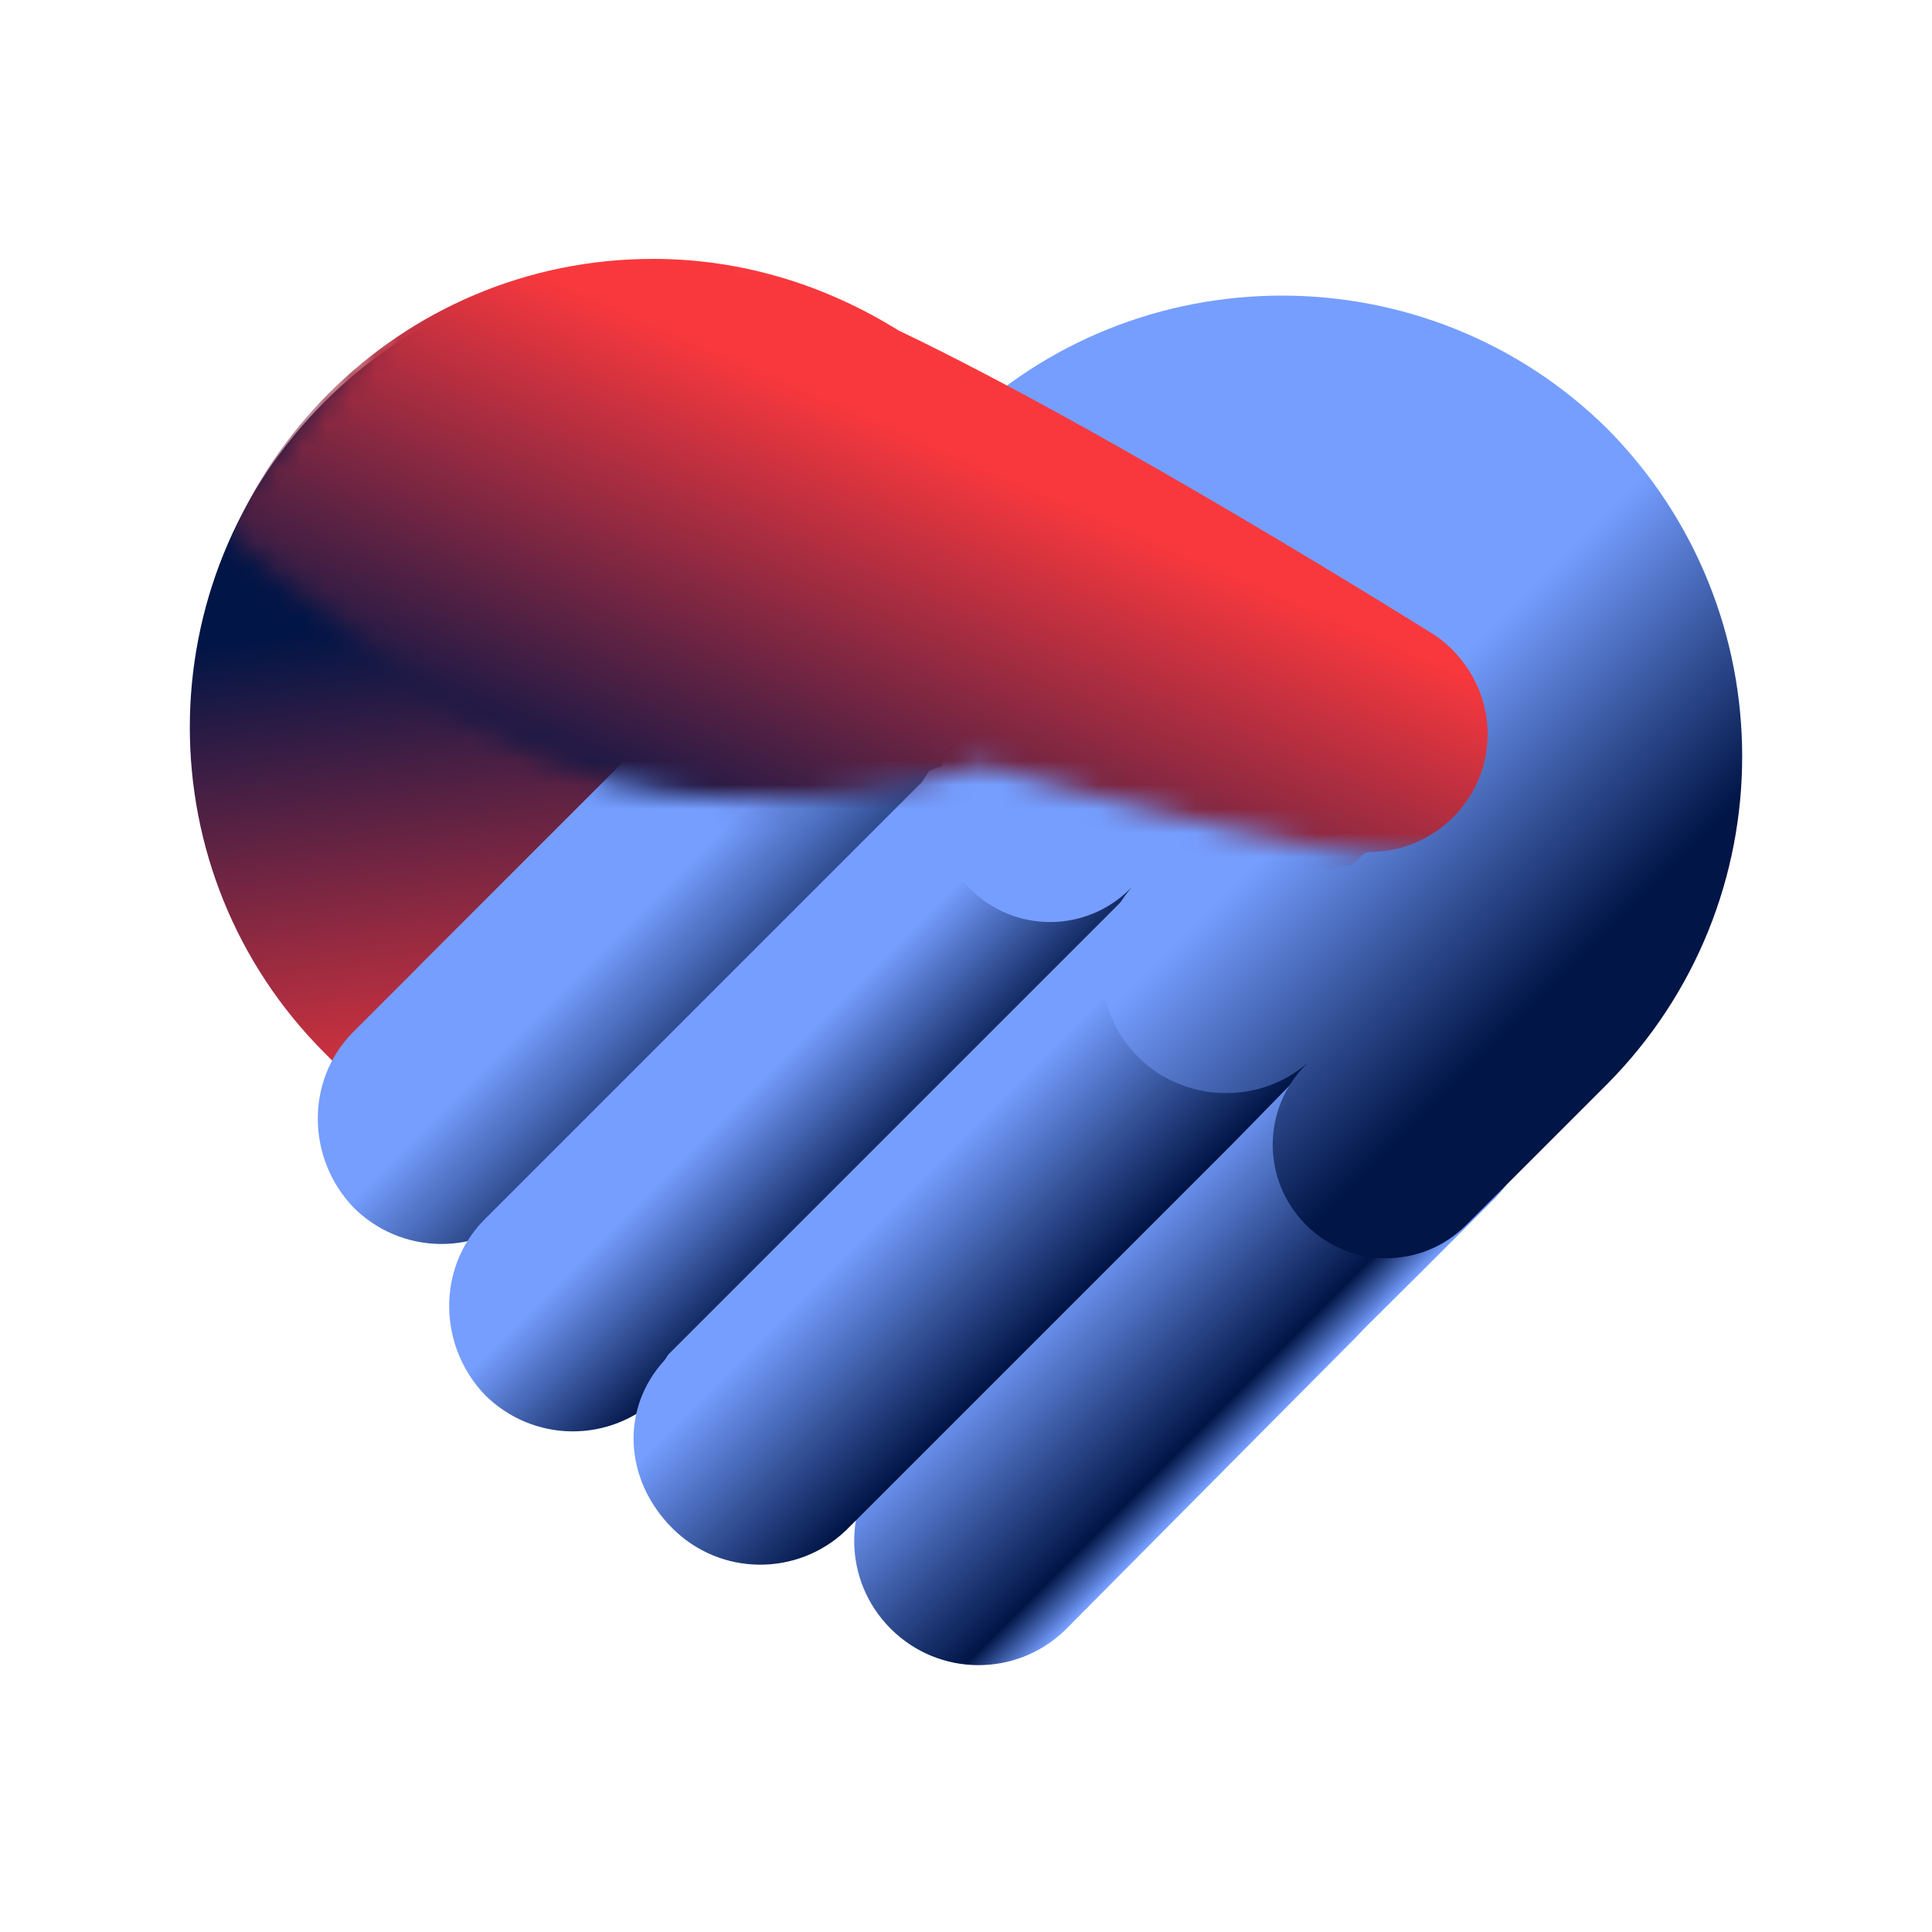 <svg width="80" height="80" viewBox="0 0 80 80" fill="none" xmlns="http://www.w3.org/2000/svg">
<path fill-rule="evenodd" clip-rule="evenodd" d="M62.96 39.2L47.28 23.52L47.2 23.44L47.12 23.36L46.96 23.2C44.96 21.44 41.84 21.52 39.92 23.44C38 25.36 37.92 28.48 39.68 30.48L55.68 46.48C57.68 48.4 60.88 48.4 62.88 46.4C64.8 44.4 64.88 41.2 62.96 39.2Z" fill="url(#paint0_linear_2027_3446)"/>
<path fill-rule="evenodd" clip-rule="evenodd" d="M56.32 45.84L39.44 28.96L38.16 27.68L37.92 27.92C36 27.04 33.68 27.44 32.16 28.96C30.64 30.48 30.24 32.8 31.12 34.72L30.88 34.96L49.04 53.12C51.04 55.04 54.24 55.04 56.24 53.04C58.24 51.04 58.24 47.84 56.32 45.84Z" fill="url(#paint1_linear_2027_3446)"/>
<path fill-rule="evenodd" clip-rule="evenodd" d="M49.76 52.4L34.08 36.72L34 36.64L33.92 36.56L33.76 36.4C31.76 34.64 28.64 34.72 26.72 36.64C24.8 38.56 24.72 41.68 26.48 43.68L42.48 59.68C44.48 61.6 47.68 61.6 49.68 59.6C51.6 57.6 51.68 54.4 49.76 52.4Z" fill="url(#paint2_linear_2027_3446)"/>
<path fill-rule="evenodd" clip-rule="evenodd" d="M13.44 16.64C6 24.08 6 36.16 13.44 43.6L20.72 50.88L20.8 50.8C20.96 51.04 21.2 51.28 21.44 51.52L33.52 60.08L37.36 61.44C39.36 63.36 38.8 65.6 40.8 63.6C42.8 61.6 42.8 58.4 40.88 56.4L28.8 44.4L28.72 44.32C28.48 44.08 28.24 43.84 27.92 43.68L47.68 23.92L40.4 16.64L40.32 16.56C32.8 9.2 20.8 9.28 13.44 16.64Z" fill="url(#paint3_linear_2027_3446)"/>
<path fill-rule="evenodd" clip-rule="evenodd" d="M17.44 39.92L33.12 24.24L33.2 24.16L33.28 24.08L33.44 23.92C35.44 22.16 38.56 22.24 40.48 24.16C42.4 26.08 42.48 29.2 40.72 31.2L24.72 47.2C22.72 49.12 19.52 49.12 17.52 47.12C15.52 45.12 15.52 41.92 17.44 39.92Z" fill="url(#paint4_linear_2027_3446)"/>
<path fill-rule="evenodd" clip-rule="evenodd" d="M39.76 57.2L51.68 45.28L54.64 42.32C56.64 40.32 59.92 40.32 61.92 42.32C63.92 44.32 63.92 47.52 61.92 49.6L59.04 52.48L46.88 64.56C44.88 66.48 41.68 66.48 39.68 64.48C37.68 62.48 37.68 59.28 39.6 57.28C39.68 57.28 39.68 57.28 39.76 57.2Z" fill="url(#paint5_linear_2027_3446)"/>
<path fill-rule="evenodd" clip-rule="evenodd" d="M22.88 47.6L39.76 30.72L41.04 29.44L41.28 29.68C43.2 28.8 45.52 29.2 47.04 30.72C48.56 32.24 48.96 34.56 48.08 36.48L48.32 36.72L30.16 54.88C29.188 55.812 27.89 56.325 26.544 56.31C25.198 56.295 23.911 55.753 22.96 54.8C21.04 52.8 20.96 49.68 22.88 47.6Z" fill="url(#paint6_linear_2027_3446)"/>
<path fill-rule="evenodd" clip-rule="evenodd" d="M14.56 42.8L30.24 27.12L30.32 27.04L30.4 26.96L30.56 26.8C32.56 25.04 35.68 25.12 37.6 27.04C39.52 28.96 39.6 32.08 37.84 34.08L21.84 50.08C20.868 51.011 19.57 51.525 18.224 51.51C16.878 51.495 15.591 50.953 14.64 50C12.72 48 12.64 44.8 14.56 42.8Z" fill="url(#paint7_linear_2027_3446)"/>
<path fill-rule="evenodd" clip-rule="evenodd" d="M36.88 60.08L48.8 48.16L48.88 48.08C50.88 46.08 54.16 46.08 56.16 48.08C58.16 50.08 58.16 53.28 56.16 55.36L44.08 67.52C42.08 69.44 38.88 69.44 36.88 67.44C34.88 65.44 34.88 62.24 36.8 60.24C36.8 60.16 36.8 60.16 36.88 60.08Z" fill="url(#paint8_linear_2027_3446)"/>
<path fill-rule="evenodd" clip-rule="evenodd" d="M20 50.56L36.88 33.68L38.16 32.4L38.48 31.92C40.4 31.04 42.56 32.16 44.16 33.68C45.76 35.2 46.08 37.52 45.2 39.44L45.44 39.68L27.28 57.84C26.308 58.772 25.01 59.285 23.664 59.27C22.318 59.255 21.031 58.713 20.08 57.76C18.16 55.76 18.08 52.56 20 50.56Z" fill="url(#paint9_linear_2027_3446)"/>
<path fill-rule="evenodd" clip-rule="evenodd" d="M47.28 36.48L47.44 36.4C49.44 34.64 52.4 34.8 54.32 36.72C56.24 38.64 56.32 41.76 54.56 43.76L51.04 47.36L35.04 63.36C33.04 65.28 29.84 65.28 27.84 63.28C25.84 61.28 25.68 58.32 27.52 56.32L27.68 56.08" fill="url(#paint10_linear_2027_3446)"/>
<path fill-rule="evenodd" clip-rule="evenodd" d="M39.44 17.84L33.68 23.52L33.6 23.6C31.76 25.44 31.76 28.4 33.6 30.24C35.44 32.08 38.32 32.08 40.16 30.24C38.4 32.08 38.4 34.96 40.16 36.8C42 38.64 44.96 38.64 46.8 36.8L46.88 36.72C45.12 38.72 45.2 41.84 47.12 43.76C49.04 45.68 52.16 45.76 54.16 44L54.08 44.08C52.24 45.92 52.24 48.88 54.08 50.72C55.92 52.56 58.88 52.56 60.72 50.72L60.8 50.64L66.56 44.88C74 37.36 74 25.28 66.56 17.76C59.12 10.4 47.04 10.4 39.6 17.76L39.44 17.84Z" fill="url(#paint11_linear_2027_3446)"/>
<mask id="mask0_2027_3446" style="mask-type:luminance" maskUnits="userSpaceOnUse" x="8" y="7" width="56" height="29">
<path d="M21.36 7.04L8.96 21.6C8.96 21.6 17.68 30.24 25.12 32.32C32.56 34.4 40.64 31.68 40.64 31.68C40.64 31.68 50.16 34.32 54 34.96C57.84 35.6 63.6 35.6 63.6 35.6L62.08 24.64L44.96 13.84L21.36 7.04V7.04Z" fill="white"/>
</mask>
<g mask="url(#mask0_2027_3446)">
<path fill-rule="evenodd" clip-rule="evenodd" d="M55.76 35.84C56.16 35.92 56.32 35.28 56.72 35.28C59.36 35.28 61.6 33.12 61.6 30.4C61.6 28.72 60.72 27.2 59.44 26.32C59.44 26.32 46.08 17.92 37.2 13.68C34.24 11.84 30.8 10.72 27.04 10.72C16.56 10.72 8.08 19.2 8.08 29.68C8.08 33.84 9.36 37.6 11.6 40.72V51.2C15.44 49.44 46 48.8 46 48.8L43.04 40C44.32 37.92 45.36 37.92 45.76 35.36L55.2 36C55.28 35.92 55.76 35.84 55.76 35.84Z" fill="url(#paint12_linear_2027_3446)"/>
</g>
<defs>
<linearGradient id="paint0_linear_2027_3446" x1="55.04" y1="31.279" x2="46.351" y2="39.968" gradientUnits="userSpaceOnUse">
<stop offset="0.397" stop-color="#F9383D"/>
<stop offset="1" stop-color="#011546"/>
</linearGradient>
<linearGradient id="paint1_linear_2027_3446" x1="47.855" y1="37.344" x2="40.575" y2="44.624" gradientUnits="userSpaceOnUse">
<stop offset="0.396" stop-color="#F9383D"/>
<stop offset="1" stop-color="#011546"/>
</linearGradient>
<linearGradient id="paint2_linear_2027_3446" x1="40.254" y1="46.065" x2="34.542" y2="51.777" gradientUnits="userSpaceOnUse">
<stop stop-color="#F9383D"/>
<stop offset="1" stop-color="#011546"/>
</linearGradient>
<linearGradient id="paint3_linear_2027_3446" x1="27.277" y1="24.162" x2="30.277" y2="45.63" gradientUnits="userSpaceOnUse">
<stop stop-color="#011546"/>
<stop offset="1" stop-color="#F9383D"/>
</linearGradient>
<linearGradient id="paint4_linear_2027_3446" x1="25.334" y1="31.973" x2="34.023" y2="40.662" gradientUnits="userSpaceOnUse">
<stop offset="0.397" stop-color="#759EFF"/>
<stop offset="1" stop-color="#011546"/>
</linearGradient>
<linearGradient id="paint5_linear_2027_3446" x1="47.165" y1="49.764" x2="54.449" y2="57.048" gradientUnits="userSpaceOnUse">
<stop stop-color="#759EFF"/>
<stop offset="0.818" stop-color="#011546"/>
<stop offset="1" stop-color="#759EFF"/>
</linearGradient>
<linearGradient id="paint6_linear_2027_3446" x1="31.379" y1="39.138" x2="38.659" y2="46.418" gradientUnits="userSpaceOnUse">
<stop offset="0.396" stop-color="#759EFF"/>
<stop offset="1" stop-color="#011546"/>
</linearGradient>
<linearGradient id="paint7_linear_2027_3446" x1="22.48" y1="34.879" x2="31.169" y2="43.568" gradientUnits="userSpaceOnUse">
<stop offset="0.397" stop-color="#759EFF"/>
<stop offset="1" stop-color="#011546"/>
</linearGradient>
<linearGradient id="paint8_linear_2027_3446" x1="42.86" y1="54.099" x2="50.144" y2="61.383" gradientUnits="userSpaceOnUse">
<stop stop-color="#759EFF"/>
<stop offset="0.818" stop-color="#011546"/>
<stop offset="1" stop-color="#759EFF"/>
</linearGradient>
<linearGradient id="paint9_linear_2027_3446" x1="28.411" y1="42.008" x2="35.763" y2="49.36" gradientUnits="userSpaceOnUse">
<stop offset="0.396" stop-color="#759EFF"/>
<stop offset="1" stop-color="#011546"/>
</linearGradient>
<linearGradient id="paint10_linear_2027_3446" x1="38.992" y1="47.911" x2="44.704" y2="53.623" gradientUnits="userSpaceOnUse">
<stop stop-color="#759EFF"/>
<stop offset="1" stop-color="#011546"/>
</linearGradient>
<linearGradient id="paint11_linear_2027_3446" x1="51.183" y1="25.102" x2="65.607" y2="39.526" gradientUnits="userSpaceOnUse">
<stop offset="0.397" stop-color="#759EFF"/>
<stop offset="1" stop-color="#011546"/>
</linearGradient>
<linearGradient id="paint12_linear_2027_3446" x1="39.187" y1="18.528" x2="25.014" y2="51.266" gradientUnits="userSpaceOnUse">
<stop stop-color="#F9383D"/>
<stop offset="0.564" stop-color="#011546"/>
</linearGradient>
</defs>
</svg>
